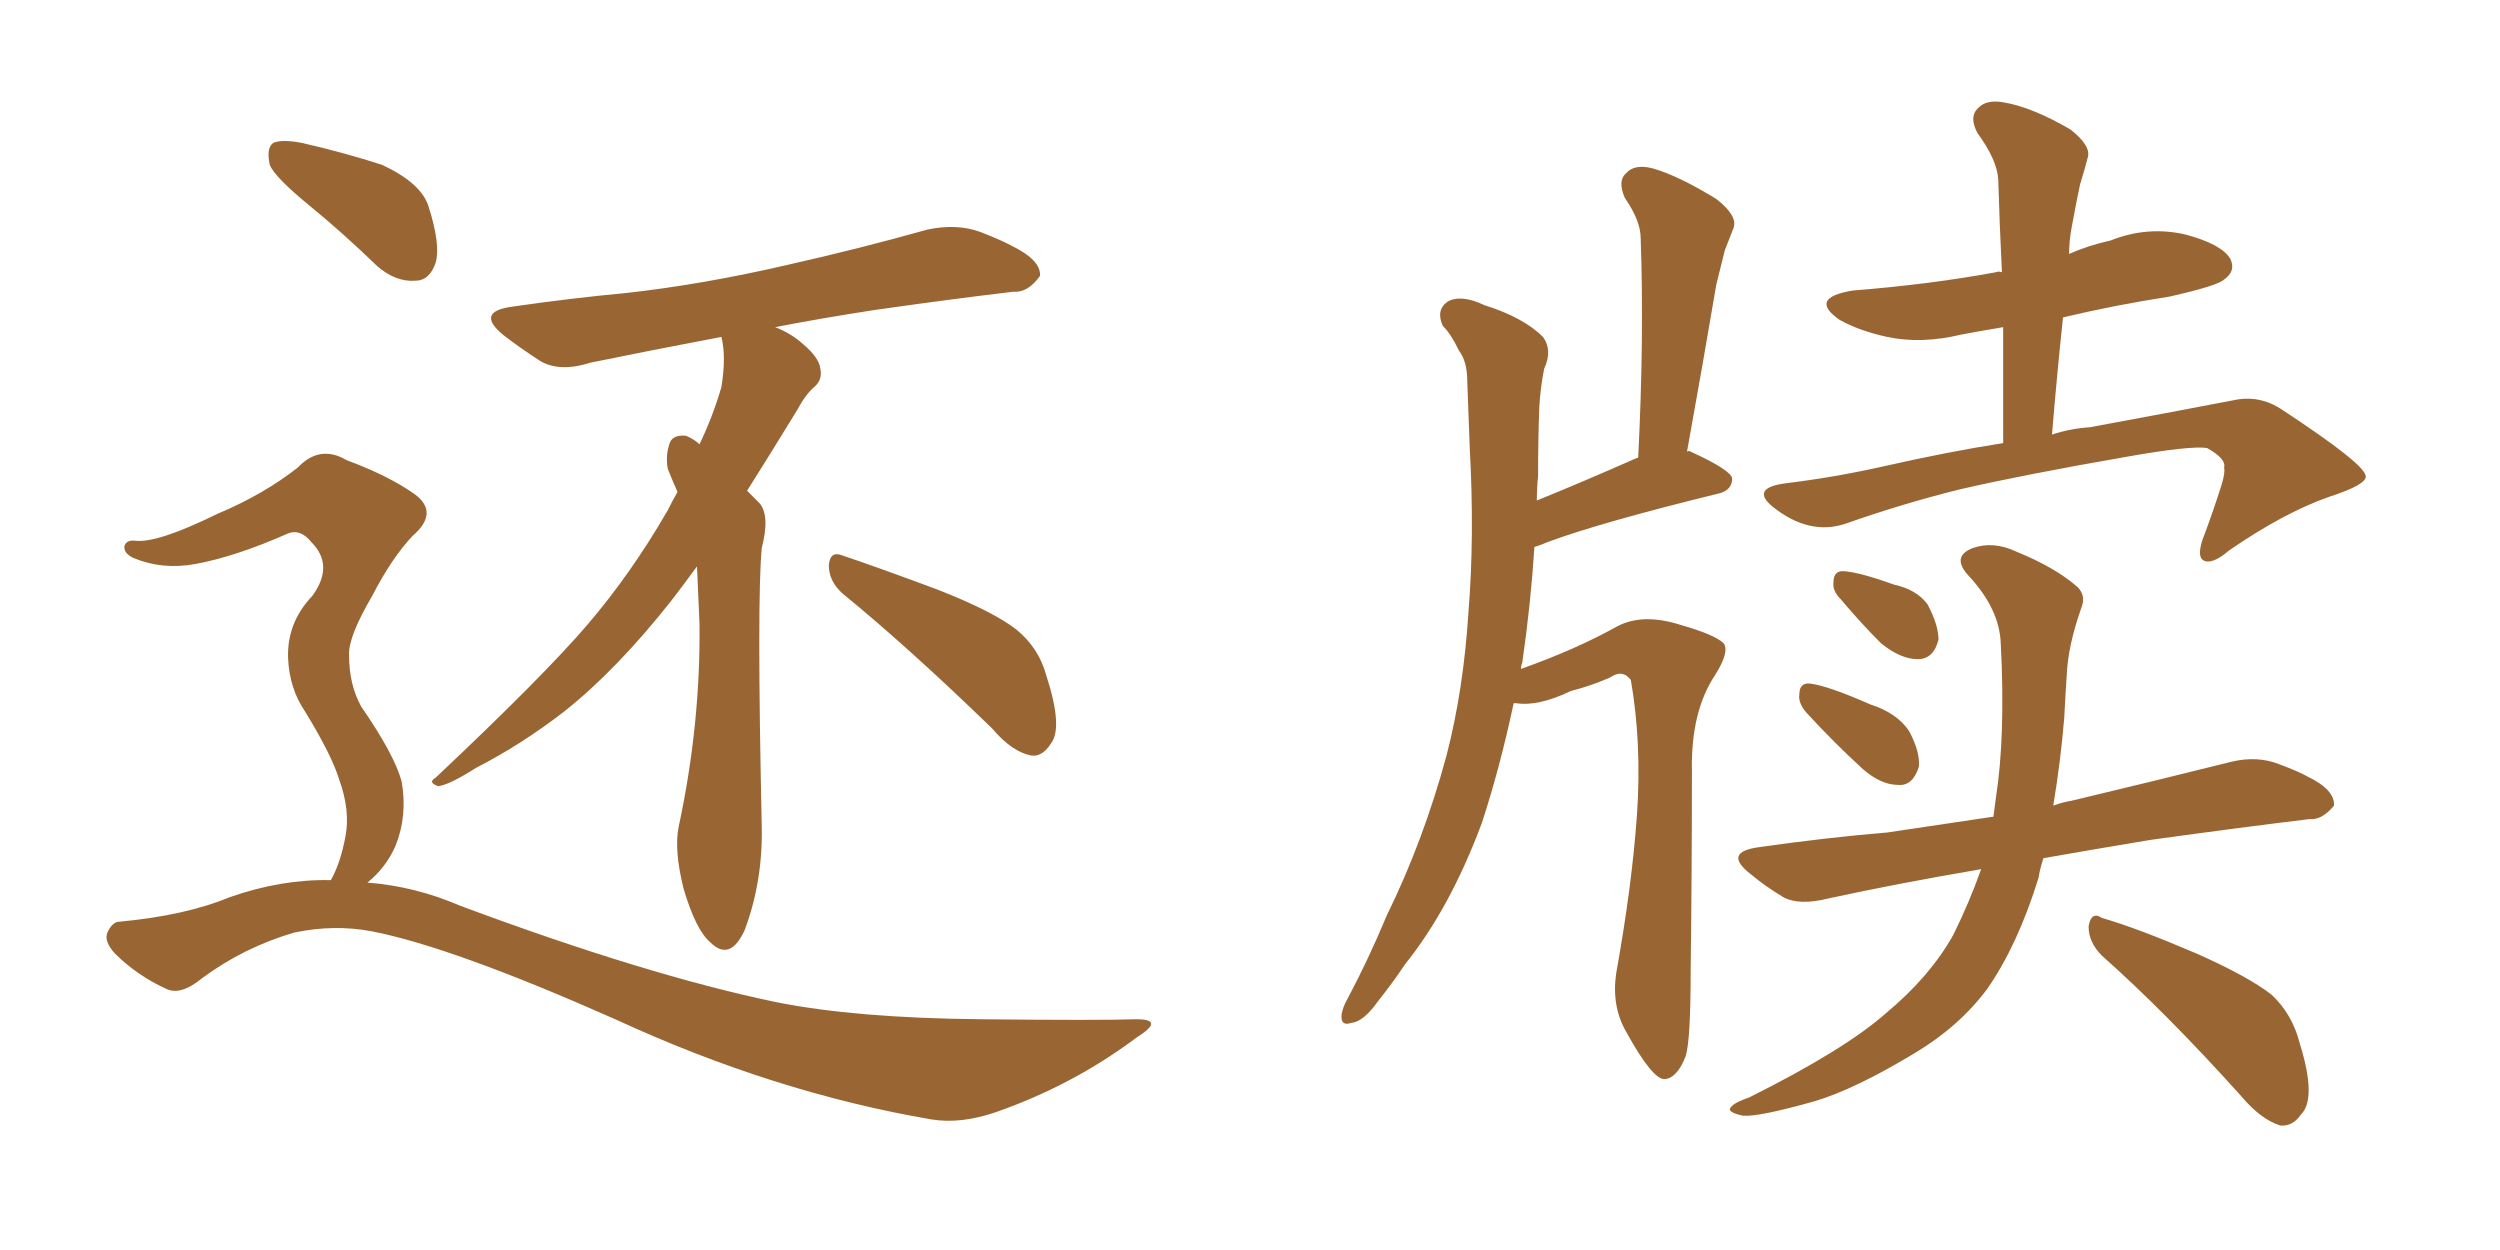<svg xmlns="http://www.w3.org/2000/svg" xmlns:xlink="http://www.w3.org/1999/xlink" width="300" height="150"><path fill="#996633" padding="10" d="M37.06 24.61L37.06 24.61Q32.96 21.24 32.37 19.78L32.37 19.78Q31.93 17.72 32.81 17.14L32.81 17.14Q33.84 16.70 36.18 17.14L36.18 17.14Q41.31 18.31 45.85 19.78L45.85 19.78Q50.54 21.97 51.42 24.76L51.42 24.76Q52.88 29.30 52.29 31.49L52.29 31.49Q51.56 33.69 49.80 33.69L49.80 33.69Q47.46 33.84 45.26 31.93L45.26 31.93Q41.02 27.83 37.06 24.61ZM39.70 105.62L39.70 105.62Q40.87 103.56 41.46 100.34L41.46 100.34Q42.04 97.27 40.72 93.60L40.72 93.60Q39.84 90.67 36.62 85.40L36.62 85.40Q34.72 82.62 34.57 78.96L34.57 78.96Q34.42 74.71 37.50 71.48L37.50 71.48Q40.14 67.82 37.35 65.04L37.35 65.04Q36.04 63.43 34.57 64.01L34.57 64.01Q28.27 66.80 23.44 67.68L23.44 67.68Q19.48 68.41 15.97 66.94L15.97 66.94Q14.79 66.36 14.94 65.48L14.94 65.48Q15.23 64.75 16.26 64.89L16.26 64.89Q18.90 65.19 26.07 61.67L26.07 61.67Q31.64 59.33 35.74 56.10L35.74 56.10Q38.38 53.32 41.60 55.22L41.60 55.22Q46.73 57.13 49.80 59.33L49.80 59.33Q52.73 61.52 49.51 64.31L49.51 64.31Q47.02 66.94 44.68 71.48L44.68 71.48Q41.75 76.46 41.89 78.66L41.89 78.66Q41.89 82.18 43.36 84.81L43.36 84.81Q47.31 90.53 48.19 93.75L48.19 93.75Q48.93 97.85 47.46 101.51L47.46 101.51Q46.29 104.15 44.09 105.91L44.09 105.91Q49.80 106.35 55.22 108.69L55.22 108.69Q77.64 117.04 93.16 120.26L93.16 120.26Q102.69 122.17 117.77 122.31L117.77 122.31Q131.84 122.46 136.38 122.31L136.38 122.31Q139.89 122.31 136.38 124.51L136.38 124.51Q128.76 130.22 119.53 133.45L119.53 133.45Q115.28 134.91 111.77 134.33L111.77 134.33Q92.87 131.10 73.83 122.31L73.83 122.31Q54.35 113.67 44.68 111.77L44.68 111.77Q40.14 110.89 35.30 111.91L35.30 111.91Q29.30 113.67 24.32 117.33L24.32 117.33Q21.68 119.53 19.92 118.65L19.92 118.65Q16.41 117.04 13.77 114.40L13.77 114.40Q12.45 112.94 12.89 111.91L12.89 111.91Q13.48 110.60 14.36 110.60L14.36 110.60Q22.27 109.86 27.54 107.67L27.54 107.67Q33.84 105.47 39.70 105.62ZM101.07 71.19L101.07 71.19Q99.46 69.73 99.46 67.82L99.46 67.82Q99.61 66.06 101.07 66.65L101.07 66.65Q105.03 67.97 112.50 70.75L112.50 70.75Q119.24 73.39 122.02 75.59L122.02 75.59Q124.66 77.78 125.54 81.01L125.54 81.01Q127.59 87.30 126.12 89.21L126.12 89.21Q125.10 90.82 123.78 90.67L123.78 90.67Q121.44 90.23 119.09 87.45L119.09 87.45Q109.13 77.78 101.07 71.19ZM83.64 67.97L83.64 67.97L83.64 67.97Q82.03 70.17 80.57 72.07L80.57 72.07Q73.97 80.42 67.68 85.40L67.68 85.40Q62.55 89.36 57.13 92.14L57.13 92.14Q53.91 94.19 52.59 94.34L52.59 94.34Q51.27 93.90 52.29 93.31L52.29 93.31Q65.19 81.15 70.46 75L70.46 75Q75.73 68.85 80.13 61.23L80.13 61.23Q80.71 60.06 81.30 59.03L81.30 59.03Q80.71 57.71 80.13 56.25L80.13 56.25Q79.83 54.49 80.42 53.03L80.42 53.03Q80.86 52.15 82.32 52.29L82.32 52.29Q83.35 52.73 83.94 53.32L83.94 53.32Q85.55 49.95 86.57 46.44L86.57 46.44Q87.16 42.77 86.57 40.43L86.57 40.43Q78.08 42.04 70.90 43.51L70.90 43.51Q67.24 44.68 64.89 43.36L64.89 43.36Q62.40 41.75 60.50 40.28L60.50 40.28Q56.84 37.35 61.67 36.77L61.67 36.77Q68.85 35.74 75.15 35.16L75.15 35.16Q84.38 34.13 94.48 31.79L94.48 31.79Q102.98 29.88 111.33 27.54L111.33 27.54Q114.84 26.81 117.63 27.83L117.63 27.83Q120.26 28.86 121.29 29.44L121.29 29.44Q124.95 31.20 124.80 33.11L124.80 33.11Q123.34 35.16 121.58 35.01L121.58 35.01Q114.11 35.89 104.88 37.21L104.88 37.21Q98.29 38.23 93.02 39.26L93.02 39.26Q94.92 39.99 96.39 41.31L96.39 41.31Q98.29 42.92 98.44 44.24L98.44 44.24Q98.73 45.56 97.71 46.44L97.71 46.44Q96.68 47.31 95.65 49.22L95.65 49.22Q92.43 54.49 89.65 58.89L89.65 58.89Q90.23 59.47 91.11 60.35L91.11 60.35Q92.43 61.82 91.41 65.77L91.41 65.77Q90.82 71.92 91.41 99.17L91.41 99.17Q91.55 105.76 89.36 111.62L89.36 111.62Q87.60 115.43 85.25 113.09L85.25 113.09Q83.50 111.62 82.03 106.64L82.03 106.64Q80.86 101.95 81.45 99.17L81.45 99.17Q84.08 86.87 83.94 74.85L83.94 74.85Q83.79 71.48 83.64 67.97ZM181.64 84.38L181.64 84.38Q180.03 91.99 177.83 98.73L177.83 98.73Q174.02 108.98 168.60 115.72L168.60 115.72Q167.14 117.92 165.38 120.12L165.38 120.12Q163.62 122.61 162.16 122.75L162.16 122.75Q160.84 123.19 160.99 121.73L160.99 121.73Q161.13 120.85 161.72 119.82L161.72 119.82Q164.21 115.14 166.41 109.86L166.41 109.86Q170.80 100.93 173.58 90.67L173.58 90.67Q175.63 82.76 176.22 73.39L176.22 73.39Q176.95 64.31 176.37 53.76L176.37 53.76Q176.22 49.37 176.07 45.70L176.07 45.70Q176.07 43.36 175.05 42.04L175.05 42.04Q174.17 40.14 173.14 39.11L173.14 39.11Q172.27 37.21 173.73 36.18L173.73 36.18Q175.34 35.30 178.13 36.62L178.13 36.62Q182.81 38.09 185.16 40.43L185.16 40.43Q186.33 42.04 185.30 44.24L185.30 44.24Q184.86 46.44 184.72 48.78L184.72 48.78Q184.57 52.59 184.57 57.13L184.57 57.13Q184.42 58.59 184.42 60.06L184.42 60.06Q189.84 57.86 196.14 55.08L196.14 55.08Q196.44 54.93 196.58 54.93L196.58 54.93Q197.31 40.58 196.88 28.56L196.88 28.56Q196.88 26.51 194.97 23.73L194.97 23.73Q194.09 21.68 195.12 20.80L195.12 20.80Q196.14 19.63 198.34 20.21L198.34 20.21Q201.42 21.09 205.96 23.88L205.96 23.88Q208.59 25.93 208.01 27.39L208.01 27.39Q207.57 28.56 206.98 30.03L206.98 30.03Q206.54 31.79 205.96 34.13L205.96 34.13Q204.35 43.65 202.44 54.20L202.44 54.20Q202.73 54.05 202.88 54.20L202.88 54.20Q207.71 56.40 207.86 57.42L207.86 57.42Q207.86 58.74 206.40 59.18L206.40 59.18Q192.04 62.70 185.74 65.04L185.74 65.04Q184.72 65.48 184.13 65.63L184.13 65.63Q183.69 72.51 182.67 79.54L182.67 79.54Q182.52 79.83 182.52 80.27L182.52 80.27Q189.11 77.93 194.09 75.15L194.09 75.15Q197.17 73.54 201.71 75L201.71 75Q205.81 76.17 206.84 77.20L206.84 77.20Q207.57 78.22 205.81 81.01L205.81 81.01Q202.88 85.40 203.03 92.58L203.03 92.58Q203.03 104.44 202.88 116.46L202.88 116.46Q202.88 124.80 202.29 126.71L202.29 126.71Q201.27 129.35 199.80 129.49L199.80 129.49Q198.34 129.64 195.12 123.78L195.12 123.78Q193.36 120.70 193.95 116.75L193.95 116.75Q195.85 106.20 196.44 97.71L196.44 97.71Q197.02 89.21 195.70 81.59L195.70 81.59Q194.68 80.27 193.21 81.30L193.21 81.30Q190.87 82.32 188.53 82.91L188.53 82.91Q184.57 84.81 181.93 84.38L181.93 84.38Q181.79 84.38 181.64 84.38ZM252.25 114.70L252.25 114.70Q250.63 113.09 250.63 111.18L250.63 111.18Q250.93 109.28 252.25 110.16L252.25 110.16Q256.35 111.33 263.53 114.40L263.53 114.40Q269.82 117.19 272.61 119.38L272.61 119.38Q275.10 121.73 275.98 125.24L275.98 125.24Q278.03 131.84 276.12 133.74L276.12 133.74Q275.10 135.21 273.63 135.06L273.63 135.06Q271.29 134.33 268.95 131.54L268.95 131.54Q259.86 121.44 252.25 114.70ZM245.21 102.98L245.21 102.98Q244.78 104.30 244.63 105.32L244.63 105.32Q242.14 113.38 238.48 118.65L238.48 118.65Q235.11 123.19 229.69 126.42L229.69 126.42Q222.66 130.66 217.82 132.13L217.82 132.13Q211.08 134.03 209.18 133.89L209.18 133.89Q207.13 133.45 207.71 132.86L207.71 132.86Q208.15 132.28 209.91 131.69L209.91 131.69Q221.34 125.98 226.32 121.58L226.32 121.58Q231.59 117.19 234.38 112.21L234.38 112.21Q236.28 108.40 237.74 104.30L237.74 104.30Q227.49 106.05 219.43 107.81L219.43 107.81Q215.92 108.69 214.01 107.67L214.01 107.67Q211.82 106.35 210.06 104.88L210.06 104.88Q206.69 102.25 211.08 101.66L211.08 101.66Q219.29 100.49 226.46 99.90L226.46 99.90Q232.47 99.02 239.21 98.00L239.21 98.00Q239.36 96.83 239.50 95.80L239.50 95.80Q240.67 88.33 240.09 77.20L240.09 77.20Q239.94 73.10 236.28 69.14L236.28 69.14Q234.08 66.80 236.72 65.77L236.72 65.77Q239.21 64.89 241.99 66.21L241.99 66.21Q246.68 68.12 249.32 70.46L249.32 70.46Q250.34 71.48 249.76 72.95L249.76 72.95Q248.14 77.49 248.00 81.15L248.00 81.15Q247.85 83.35 247.71 86.13L247.71 86.13Q247.27 91.41 246.39 96.68L246.39 96.68Q247.56 96.24 248.58 96.09L248.58 96.09Q258.40 93.75 267.77 91.41L267.77 91.41Q270.85 90.67 273.49 91.70L273.49 91.70Q275.83 92.58 276.86 93.16L276.86 93.16Q280.22 94.78 280.08 96.68L280.08 96.68Q278.61 98.44 277.15 98.29L277.15 98.29Q268.65 99.32 258.11 100.78L258.11 100.78Q251.07 101.95 245.21 102.98ZM216.80 85.55L216.80 85.55Q215.77 84.38 215.92 83.35L215.92 83.35Q215.92 81.88 217.24 82.03L217.24 82.03Q219.43 82.32 224.41 84.52L224.41 84.52Q227.64 85.55 229.10 87.74L229.10 87.74Q230.42 90.23 230.27 91.99L230.27 91.99Q229.54 94.34 227.78 94.19L227.78 94.19Q225.73 94.19 223.54 92.29L223.54 92.29Q220.02 89.06 216.80 85.55ZM220.90 71.92L220.90 71.92Q219.87 70.90 220.02 69.87L220.02 69.87Q220.02 68.41 221.34 68.55L221.34 68.55Q223.24 68.70 227.34 70.17L227.34 70.17Q229.98 70.75 231.30 72.51L231.30 72.51Q232.62 75 232.62 76.76L232.62 76.76Q232.03 79.10 230.13 79.10L230.13 79.10Q228.08 79.10 225.73 77.20L225.73 77.20Q223.24 74.71 220.90 71.92ZM248.29 30.47L248.29 30.47L248.29 30.47Q250.63 29.44 253.27 28.86L253.27 28.86Q257.67 27.10 262.21 28.13L262.21 28.13Q266.60 29.30 267.63 31.05L267.63 31.05Q268.36 32.52 266.89 33.54L266.89 33.54Q266.16 34.28 260.30 35.60L260.30 35.60Q253.71 36.62 247.56 38.09L247.56 38.09Q246.83 44.97 246.24 52.15L246.24 52.15Q248.44 51.42 250.78 51.27L250.78 51.27Q260.30 49.51 267.92 48.05L267.92 48.05Q271.14 47.31 273.93 49.22L273.93 49.22Q283.74 55.66 283.89 57.13L283.89 57.13Q284.03 58.15 279.49 59.62L279.49 59.62Q274.07 61.52 267.48 66.06L267.48 66.06Q265.43 67.82 264.40 67.24L264.40 67.24Q263.67 66.80 264.26 64.89L264.26 64.89Q265.58 61.38 266.60 58.15L266.60 58.15Q267.04 56.69 266.89 56.10L266.89 56.10Q267.19 55.08 264.84 53.76L264.84 53.76Q262.79 53.47 255.32 54.79L255.32 54.79Q242.72 56.98 235.11 58.74L235.11 58.74Q228.08 60.50 221.48 62.84L221.48 62.84Q217.09 64.31 212.70 60.79L212.70 60.79Q210.06 58.59 214.16 58.01L214.16 58.01Q220.17 57.28 226.03 55.96L226.03 55.96Q233.79 54.20 240.38 53.17L240.38 53.17Q240.38 45.85 240.38 39.26L240.38 39.26Q237.74 39.70 235.40 40.14L235.40 40.14Q230.57 41.31 226.46 40.43L226.46 40.43Q223.10 39.70 220.75 38.38L220.75 38.38Q216.94 35.74 222.36 34.86L222.36 34.86Q231.59 34.13 239.50 32.67L239.50 32.67Q239.79 32.52 240.23 32.67L240.23 32.67Q239.94 26.81 239.79 21.53L239.79 21.53Q239.65 19.19 237.30 15.97L237.30 15.97Q236.28 14.06 237.30 13.04L237.30 13.04Q238.33 11.87 240.53 12.30L240.53 12.30Q243.90 12.89 248.44 15.53L248.44 15.53Q251.07 17.58 250.49 19.04L250.49 19.04Q250.20 20.21 249.61 22.12L249.61 22.12Q249.17 24.17 248.58 27.39L248.58 27.39Q248.29 29.00 248.29 30.47Z"/></svg>